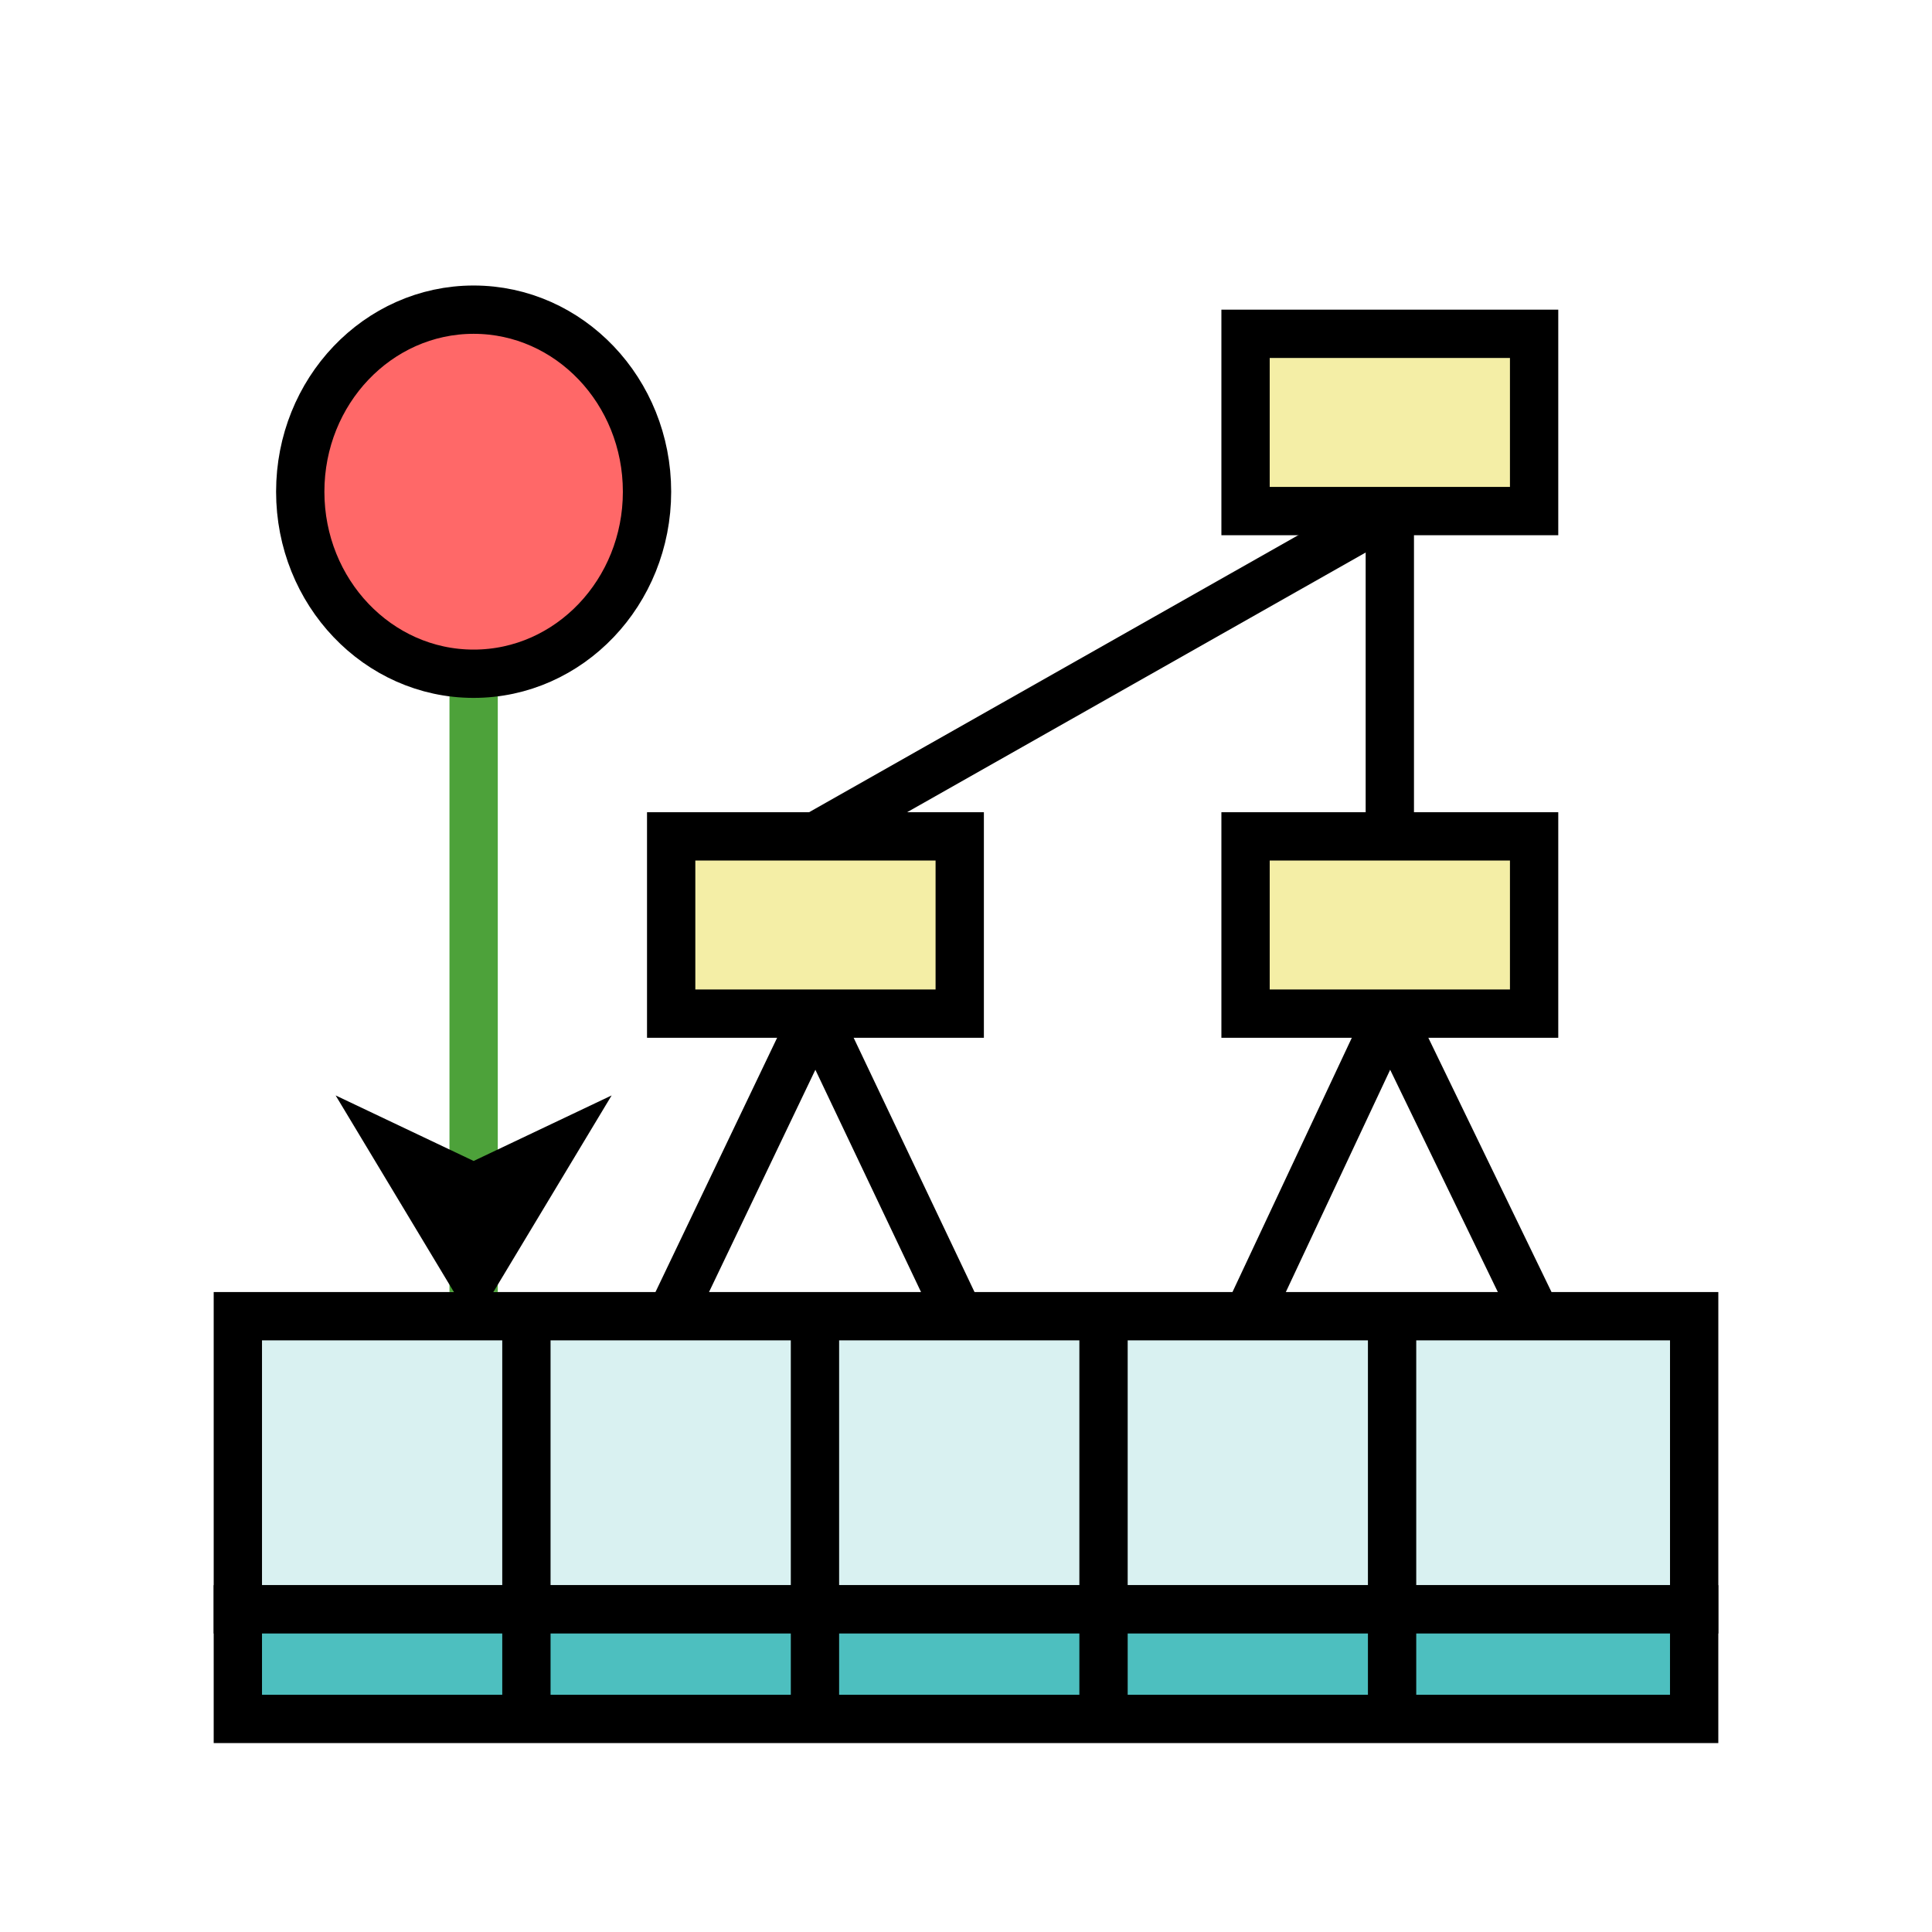<?xml version="1.0" encoding="UTF-8" standalone="no"?>
<!-- Created with Inkscape (http://www.inkscape.org/) -->

<svg
   width="400"
   height="400"
   viewBox="0 0 105.833 105.833"
   version="1.1"
   id="svg5"
   xmlns="http://www.w3.org/2000/svg"
   xmlns:svg="http://www.w3.org/2000/svg">
  <defs
     id="defs2">
    <marker
       style="overflow:visible"
       id="Arrow1L"
       refX="5"
       refY="0"
       orient="auto-start-reverse"
       markerWidth="4.749"
       markerHeight="5.714"
       viewBox="0 0 8.75 5"
       preserveAspectRatio="none"
       markerUnits="strokeWidth">
      <path
         style="fill:context-stroke;fill-rule:evenodd;stroke:none"
         d="M 0,0 5,-5 -12.5,0 5,5 Z"
         id="arrow1L"
         transform="scale(-0.5)" />
    </marker>
  </defs>
  <g
     id="layer1">
    <g
       id="g2811"
       transform="translate(-0.37,-2.245)">
      <rect
         style="fill:#f4eea6;fill-opacity:1;stroke:#000000;stroke-width:2.646;stroke-dasharray:none;stroke-opacity:1"
         id="rect256-6"
         width="15.807"
         height="9.71"
         x="37.136"
         y="48.061" />
      <rect
         style="fill:#f4eea6;fill-opacity:1;stroke:#000000;stroke-width:2.646;stroke-dasharray:none;stroke-opacity:1"
         id="rect256-6-2"
         width="15.807"
         height="9.71"
         x="68.6"
         y="48.061" />
      <rect
         style="fill:#f4eea6;fill-opacity:1;stroke:#000000;stroke-width:2.646;stroke-dasharray:none;stroke-opacity:1"
         id="rect256-6-2-9"
         width="15.807"
         height="9.71"
         x="68.6"
         y="20.531" />
      <path
         id="rect256-7-5-3-5"
         style="fill:#d9f1f1;stroke:#000000;stroke-width:2.646"
         d="M 76.627,74.345 H 93.175 V 90.403 H 76.627 Z m -15.807,0 H 76.627 V 90.403 H 60.82 Z m -15.807,0 H 60.82 V 90.403 H 45.013 Z m -15.807,0 H 45.013 V 90.403 H 29.206 Z m -15.807,0 H 29.206 V 90.403 H 13.399 Z" />
      <path
         id="rect256-7-5-3-5-9"
         style="fill:#4dbfbf;fill-opacity:1;stroke:#000000;stroke-width:2.646"
         d="m 76.627,90.403 h 16.547 v 6.003 H 76.627 Z m -15.807,0 h 15.807 v 6.003 H 60.82 Z m -15.807,0 h 15.807 v 6.003 H 45.013 Z m -15.807,0 H 45.013 v 6.003 H 29.206 Z m -15.807,0 h 15.807 v 6.003 H 13.399 Z" />
      <path
         style="fill:none;stroke:#000000;stroke-width:2.646;stroke-dasharray:none;stroke-opacity:1"
         d="M 37.11,74.345 45.039,57.772"
         id="path1338" />
      <path
         style="fill:none;stroke:#000000;stroke-width:2.646;stroke-dasharray:none;stroke-opacity:1"
         d="M 52.917,74.345 45.039,57.772"
         id="path1340" />
      <path
         style="fill:none;stroke:#000000;stroke-width:2.646;stroke-dasharray:none;stroke-opacity:1"
         d="M 68.724,74.345 76.503,57.772"
         id="path1342" />
      <path
         style="fill:none;stroke:#000000;stroke-width:2.646;stroke-dasharray:none;stroke-opacity:1"
         d="M 84.531,74.345 76.503,57.772"
         id="path1344" />
      <path
         style="fill:none;stroke:#000000;stroke-width:2.646;stroke-dasharray:none;stroke-opacity:1"
         d="M 76.503,48.061 V 30.242"
         id="path1346" />
      <path
         style="fill:none;stroke:#000000;stroke-width:2.646;stroke-dasharray:none;stroke-opacity:1"
         d="M 45.039,48.061 76.503,30.242"
         id="path1348" />
      <path
         style="fill:none;stroke:#4da23a;stroke-width:2.646;stroke-miterlimit:1.3;stroke-dasharray:none;stroke-opacity:1;marker-end:url(#Arrow1L);paint-order:stroke markers fill"
         d="M 26.315,39.152 V 73.022"
         id="path1516" />
      <ellipse
         style="fill:#ff6868;fill-opacity:1;stroke:#000000;stroke-width:2.646;stroke-dasharray:none;stroke-opacity:1"
         id="path1402"
         cx="26.315"
         cy="29.18"
         rx="9.498"
         ry="9.972" />
    </g>
  </g>
</svg>
